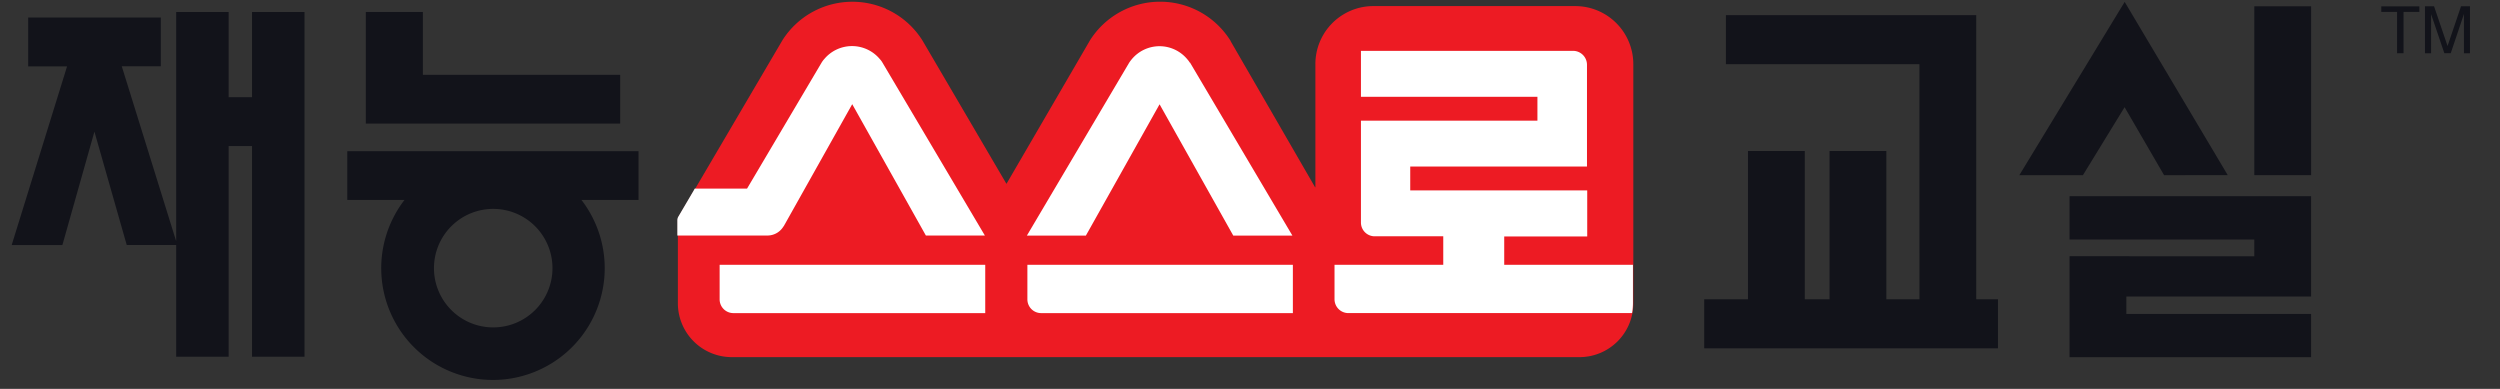 <svg xmlns="http://www.w3.org/2000/svg" width="135" height="21" viewBox="0 0 135 21">
  <rect x="0" y="0" width="135" height="21" fill="#333333" stroke="none"/>
  <g id="logo-재능스스로교실" transform="translate(-24.585 -15.953)">
    <rect id="사각형_13470" data-name="사각형 13470" width="135" height="21" transform="translate(24.585 15.953)" fill="none"/>
    <path id="패스_26043" data-name="패스 26043" d="M12.978,5.4H11.716V.8H8.882V13.178L5.944,3.731h2.11V1.1H.89V3.738h2.1L0,13.385H2.738L4.468,7.261l1.745,6.123H8.882v6.034h2.834V8.04h1.262V19.418h2.834V.8H12.978Z" transform="translate(25.216 15.8)" fill="#12131a"/>
    <path id="패스_26044" data-name="패스 26044" d="M42.016,11.7H26.28v2.634h3.089a6.034,6.034,0,1,0,9.557,0h3.082V11.7Zm-7.861,9.516A3.2,3.2,0,1,1,37.361,18,3.2,3.2,0,0,1,34.155,21.216Z" transform="translate(17.058 12.417)" fill="#12131a"/>
    <path id="패스_26045" data-name="패스 26045" d="M41.466,4.193H30.812V.8H27.73V6.827H41.466Z" transform="translate(16.608 15.8)" fill="#12131a"/>
    <path id="패스_26046" data-name="패스 26046" d="M86.58,10.019,82.028,2.145,82.008,2.1a4.481,4.481,0,0,0-7.578-.028h0L69.913,9.833,65.375,2.089h0a4.47,4.47,0,0,0-7.558-.014h0l-5.6,9.53h0a.439.439,0,0,0-.048.186h0v4.489a2.911,2.911,0,0,0,2.91,2.91h45.774a2.906,2.906,0,0,0,2.91-2.91V3.372A3.136,3.136,0,0,0,100.626.234h-10.9a3.13,3.13,0,0,0-3.131,3.138v6.647Z" transform="translate(9.021 16.048)" fill="#ed1b23"/>
    <path id="패스_26047" data-name="패스 26047" d="M88.3,4.37a1.41,1.41,0,0,0-.145-.193h0a1.948,1.948,0,0,0-2.986,0h0a2.013,2.013,0,0,0-.145.193L79.5,13.706h3.186l3.979-7.089h0l3.979,7.089h3.193L88.313,4.37Z" transform="translate(0.537 14.968)" fill="#fff"/>
    <path id="패스_26048" data-name="패스 26048" d="M79.54,20.6v1.862a.742.742,0,0,0,.745.745H93.876V20.6Z" transform="translate(0.524 9.654)" fill="#fff"/>
    <path id="패스_26049" data-name="패스 26049" d="M55.44,20.6v1.862a.743.743,0,0,0,.752.745H69.783V20.6H55.447Z" transform="translate(8.005 9.654)" fill="#fff"/>
    <path id="패스_26050" data-name="패스 26050" d="M57,13.7H57a1.006,1.006,0,0,0,.862-.5h.007l3.7-6.592L65.546,13.7h3.186L63.2,4.36a1.009,1.009,0,0,0-.145-.193h0a1.956,1.956,0,0,0-2.993,0h0a1.282,1.282,0,0,0-.145.193l-4.027,6.806H53.065L53,11.283l-.827,1.407a.386.386,0,0,0-.048.179V13.7h4.868Z" transform="translate(9.036 14.971)" fill="#fff"/>
    <path id="패스_26051" data-name="패스 26051" d="M119.712,15.4h-6.958V13.869h4.482V11.38h-9.557V10.091h9.544v-5.5a.752.752,0,0,0-.752-.745H105.017V6.326h9.53V7.615h-9.53v5.5a.742.742,0,0,0,.745.745h3.7V15.4H103.59v1.862a.748.748,0,0,0,.752.745h15.315a3.3,3.3,0,0,0,.048-.531V15.393Z" transform="translate(-6.941 14.853)" fill="#fff"/>
    <path id="패스_26119" data-name="패스 26119" d="M433.617,3.41h.349V1.179h.855v-.3h-2.055v.3h.851Z" transform="translate(-279.591 15.418)" fill="#12131a"/>
    <path id="패스_26120" data-name="패스 26120" d="M442.717.875l-.727,2.145L441.261.875h-.49V3.41h.33V1.3l.716,2.108h.345l.713-2.117V3.41h.326V.875Z" transform="translate(-285.237 15.418)" fill="#12131a"/>
    <rect id="사각형_45410" data-name="사각형 45410" width="3.067" height="9.118" transform="translate(146.318 16.293)" fill="#12131a"/>
    <path id="패스_26121" data-name="패스 26121" d="M375.673,38.882v5.453h13.043V42H378.74v-.94h9.976v-5.42H375.673v2.34h9.976v.907Z" transform="translate(-239.332 -9.094)" fill="#12131a"/>
    <path id="패스_26122" data-name="패스 26122" d="M320.374,17.843h-1.787V9.835h-3.067v8.008h-1.338V9.835h-3.067v8.008h-2.363v2.648h15.862V17.843h-1.173V2.5H309.923V5.15h10.45Z" transform="translate(-192.139 14.271)" fill="#12131a"/>
    <path id="패스_26123" data-name="패스 26123" d="M372.173.07l5.566,9.356H374.3l-2.132-3.671-2.25,3.671h-3.434Z" transform="translate(-232.855 15.986)" fill="#12131a"/>
  </g>
</svg>
